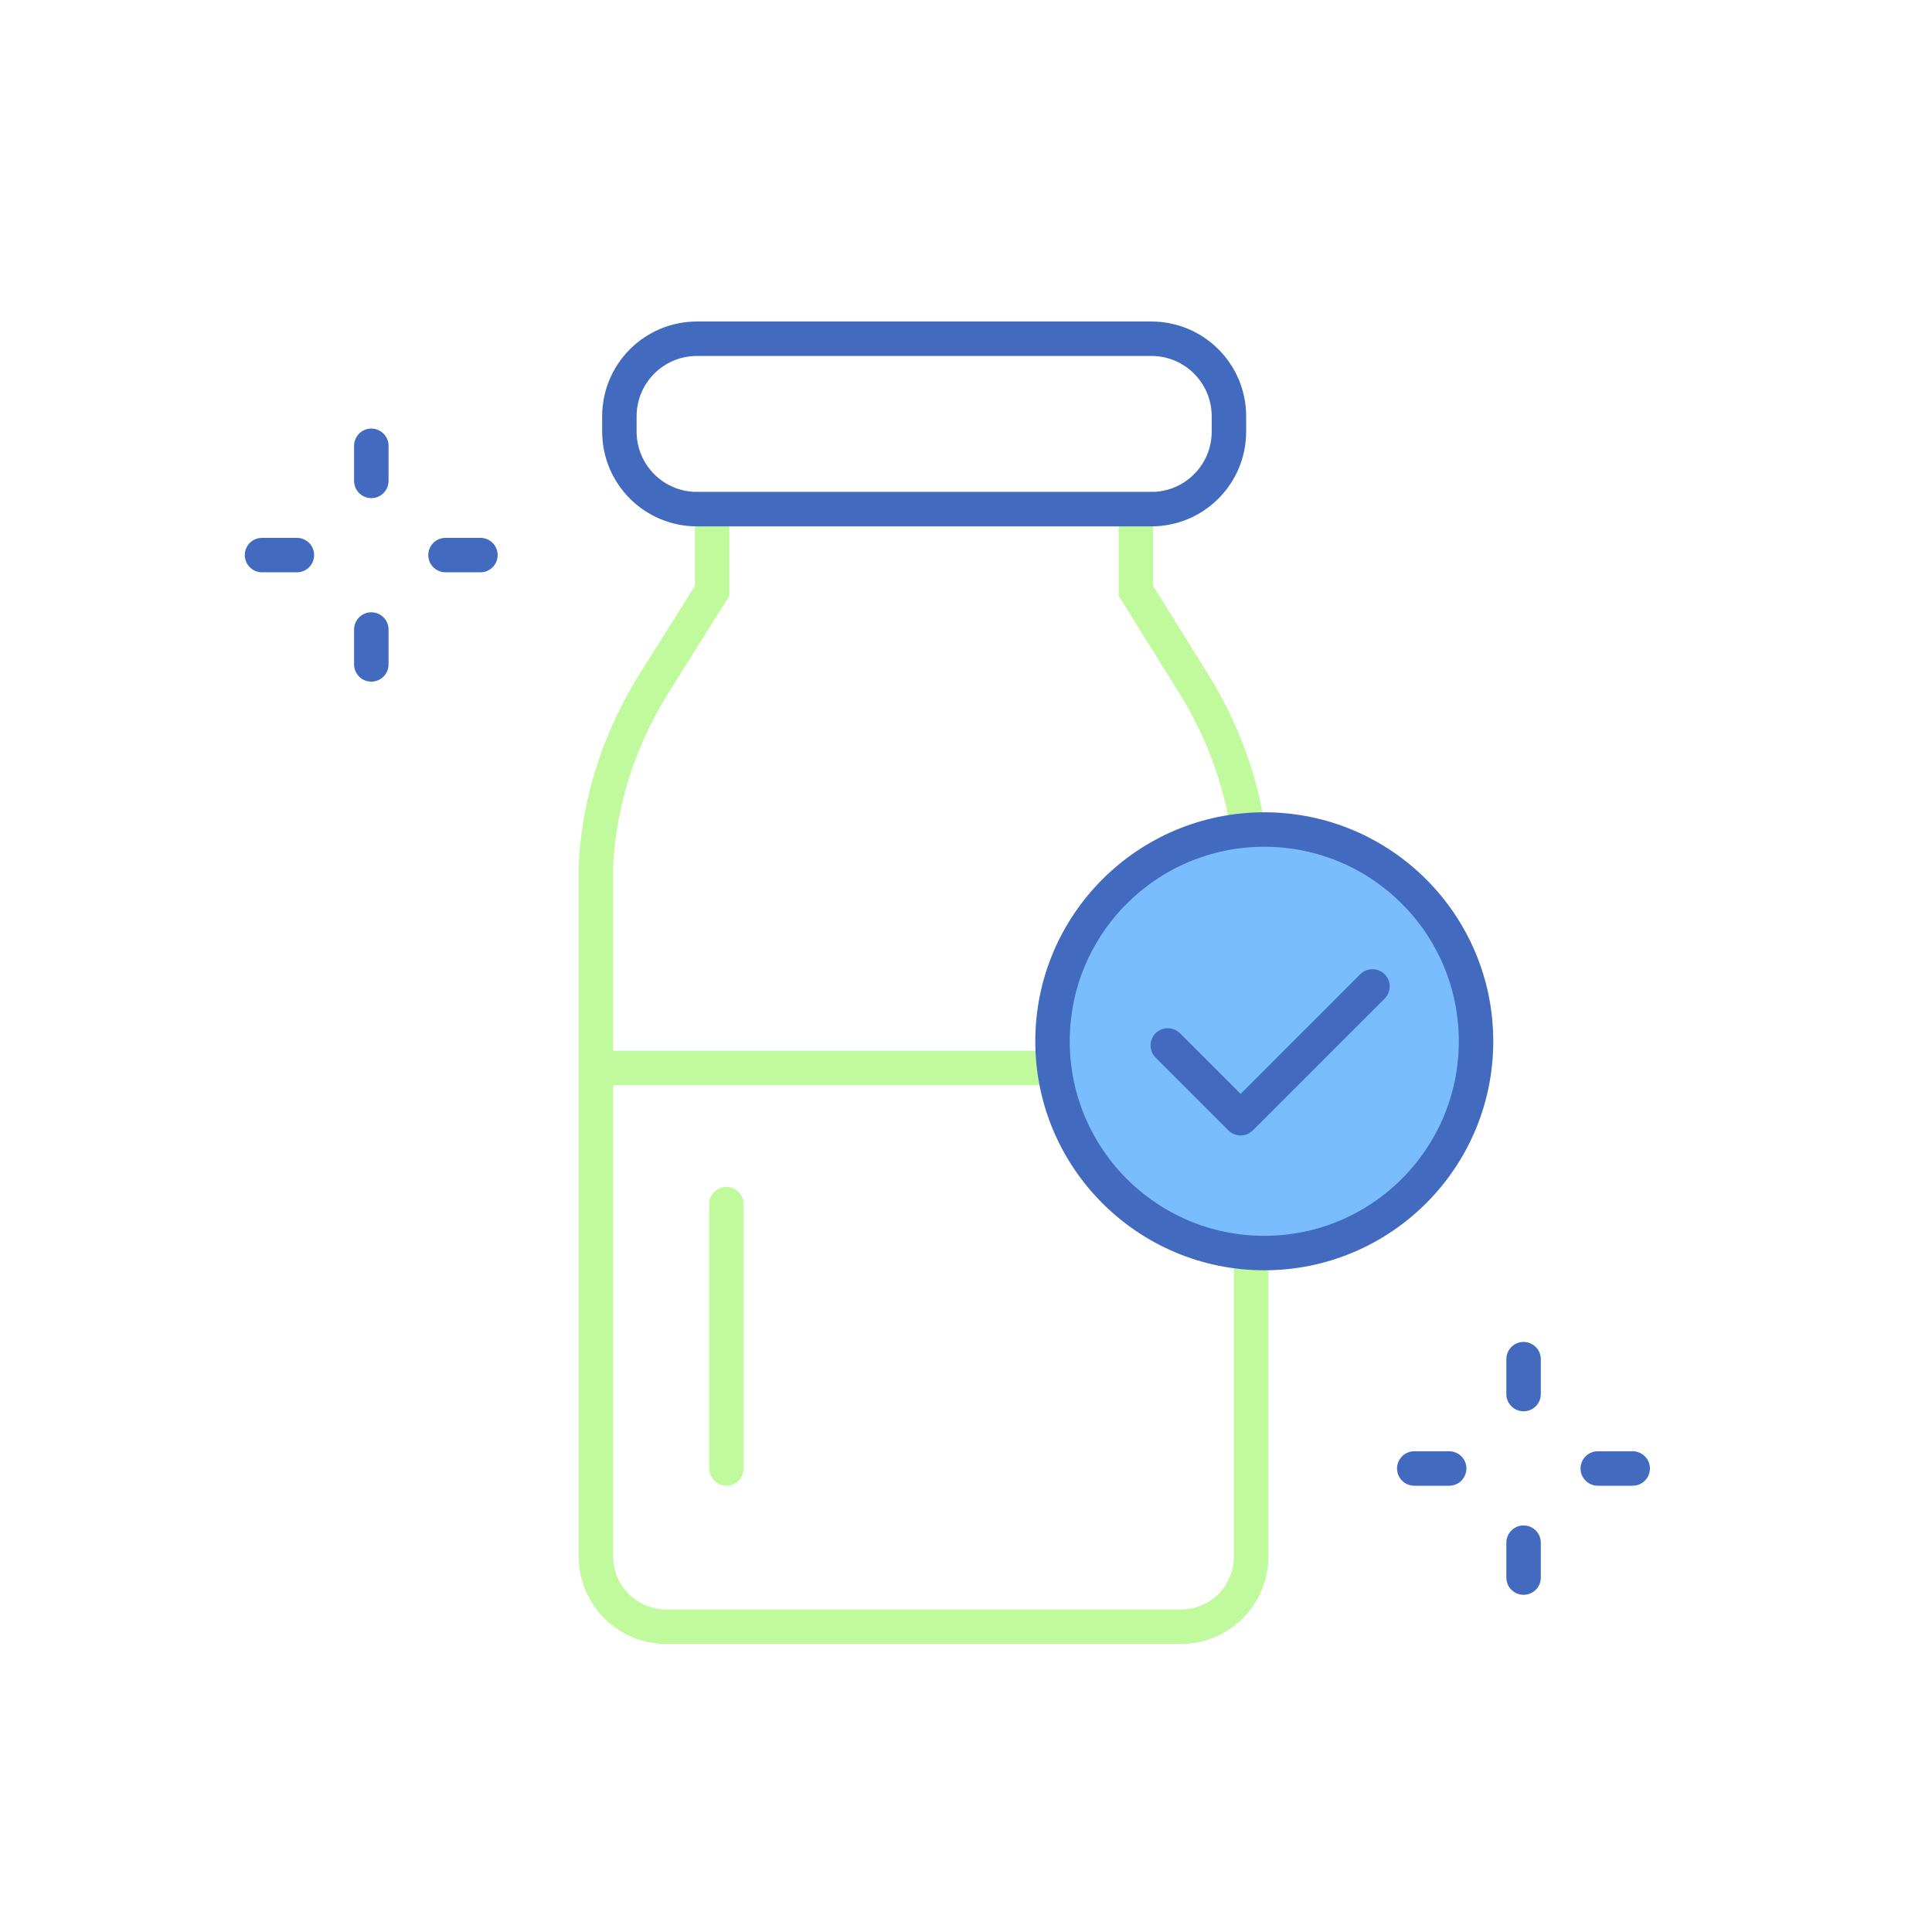 <svg width="120" height="120" viewBox="0 0 120 120" fill="none" xmlns="http://www.w3.org/2000/svg">
<path d="M77.741 53.735C77.527 49.769 76.286 45.932 74.189 42.537L70.552 36.702V31.609H44.232V36.702L40.566 42.537C38.469 45.932 37.213 49.755 37.014 53.735V96.674C37.014 99.085 38.968 101.039 41.379 101.039H73.347C75.758 101.039 77.713 99.085 77.713 96.674V53.735H77.741Z" stroke="#C0FA9C" stroke-width="2.14" stroke-miterlimit="10"/>
<path d="M71.509 21.039H43.292C40.625 21.039 38.471 23.193 38.471 25.861V26.802C38.471 29.47 40.625 31.624 43.292 31.624H71.509C74.177 31.624 76.331 29.47 76.331 26.802V25.861C76.331 23.193 74.177 21.039 71.509 21.039Z" stroke="#426ABE" stroke-width="2.14" stroke-miterlimit="10"/>
<path d="M37.058 66.332H77.757" stroke="#C0FA9C" stroke-width="2.14" stroke-miterlimit="10"/>
<path d="M45.119 74.791V91.21" stroke="#C0FA9C" stroke-width="2.14" stroke-miterlimit="10" stroke-linecap="round"/>
<path d="M78.527 77.829C85.791 77.829 91.679 71.94 91.679 64.676C91.679 57.412 85.791 51.523 78.527 51.523C71.263 51.523 65.374 57.412 65.374 64.676C65.374 71.94 71.263 77.829 78.527 77.829Z" fill="#7ABDFF" stroke="#426ABE" stroke-width="2.14" stroke-linecap="round" stroke-linejoin="round"/>
<path d="M72.535 64.934L77.057 69.456L85.245 61.268" stroke="#426ABE" stroke-width="2.14" stroke-linecap="round" stroke-linejoin="round"/>
<path d="M94.632 95.818V97.987" stroke="#426ABE" stroke-width="2.14" stroke-linecap="round" stroke-linejoin="round"/>
<path d="M94.632 84.42V86.588" stroke="#426ABE" stroke-width="2.14" stroke-linecap="round" stroke-linejoin="round"/>
<path d="M90.011 91.211H87.842" stroke="#426ABE" stroke-width="2.14" stroke-linecap="round" stroke-linejoin="round"/>
<path d="M101.409 91.211H99.241" stroke="#426ABE" stroke-width="2.14" stroke-linecap="round" stroke-linejoin="round"/>
<path d="M23.063 39.1V41.268" stroke="#426ABE" stroke-width="2.14" stroke-linecap="round" stroke-linejoin="round"/>
<path d="M23.063 27.688V29.87" stroke="#426ABE" stroke-width="2.14" stroke-linecap="round" stroke-linejoin="round"/>
<path d="M18.441 34.477H16.273" stroke="#426ABE" stroke-width="2.14" stroke-linecap="round" stroke-linejoin="round"/>
<path d="M29.84 34.477H27.671" stroke="#426ABE" stroke-width="2.14" stroke-linecap="round" stroke-linejoin="round"/>
</svg>
